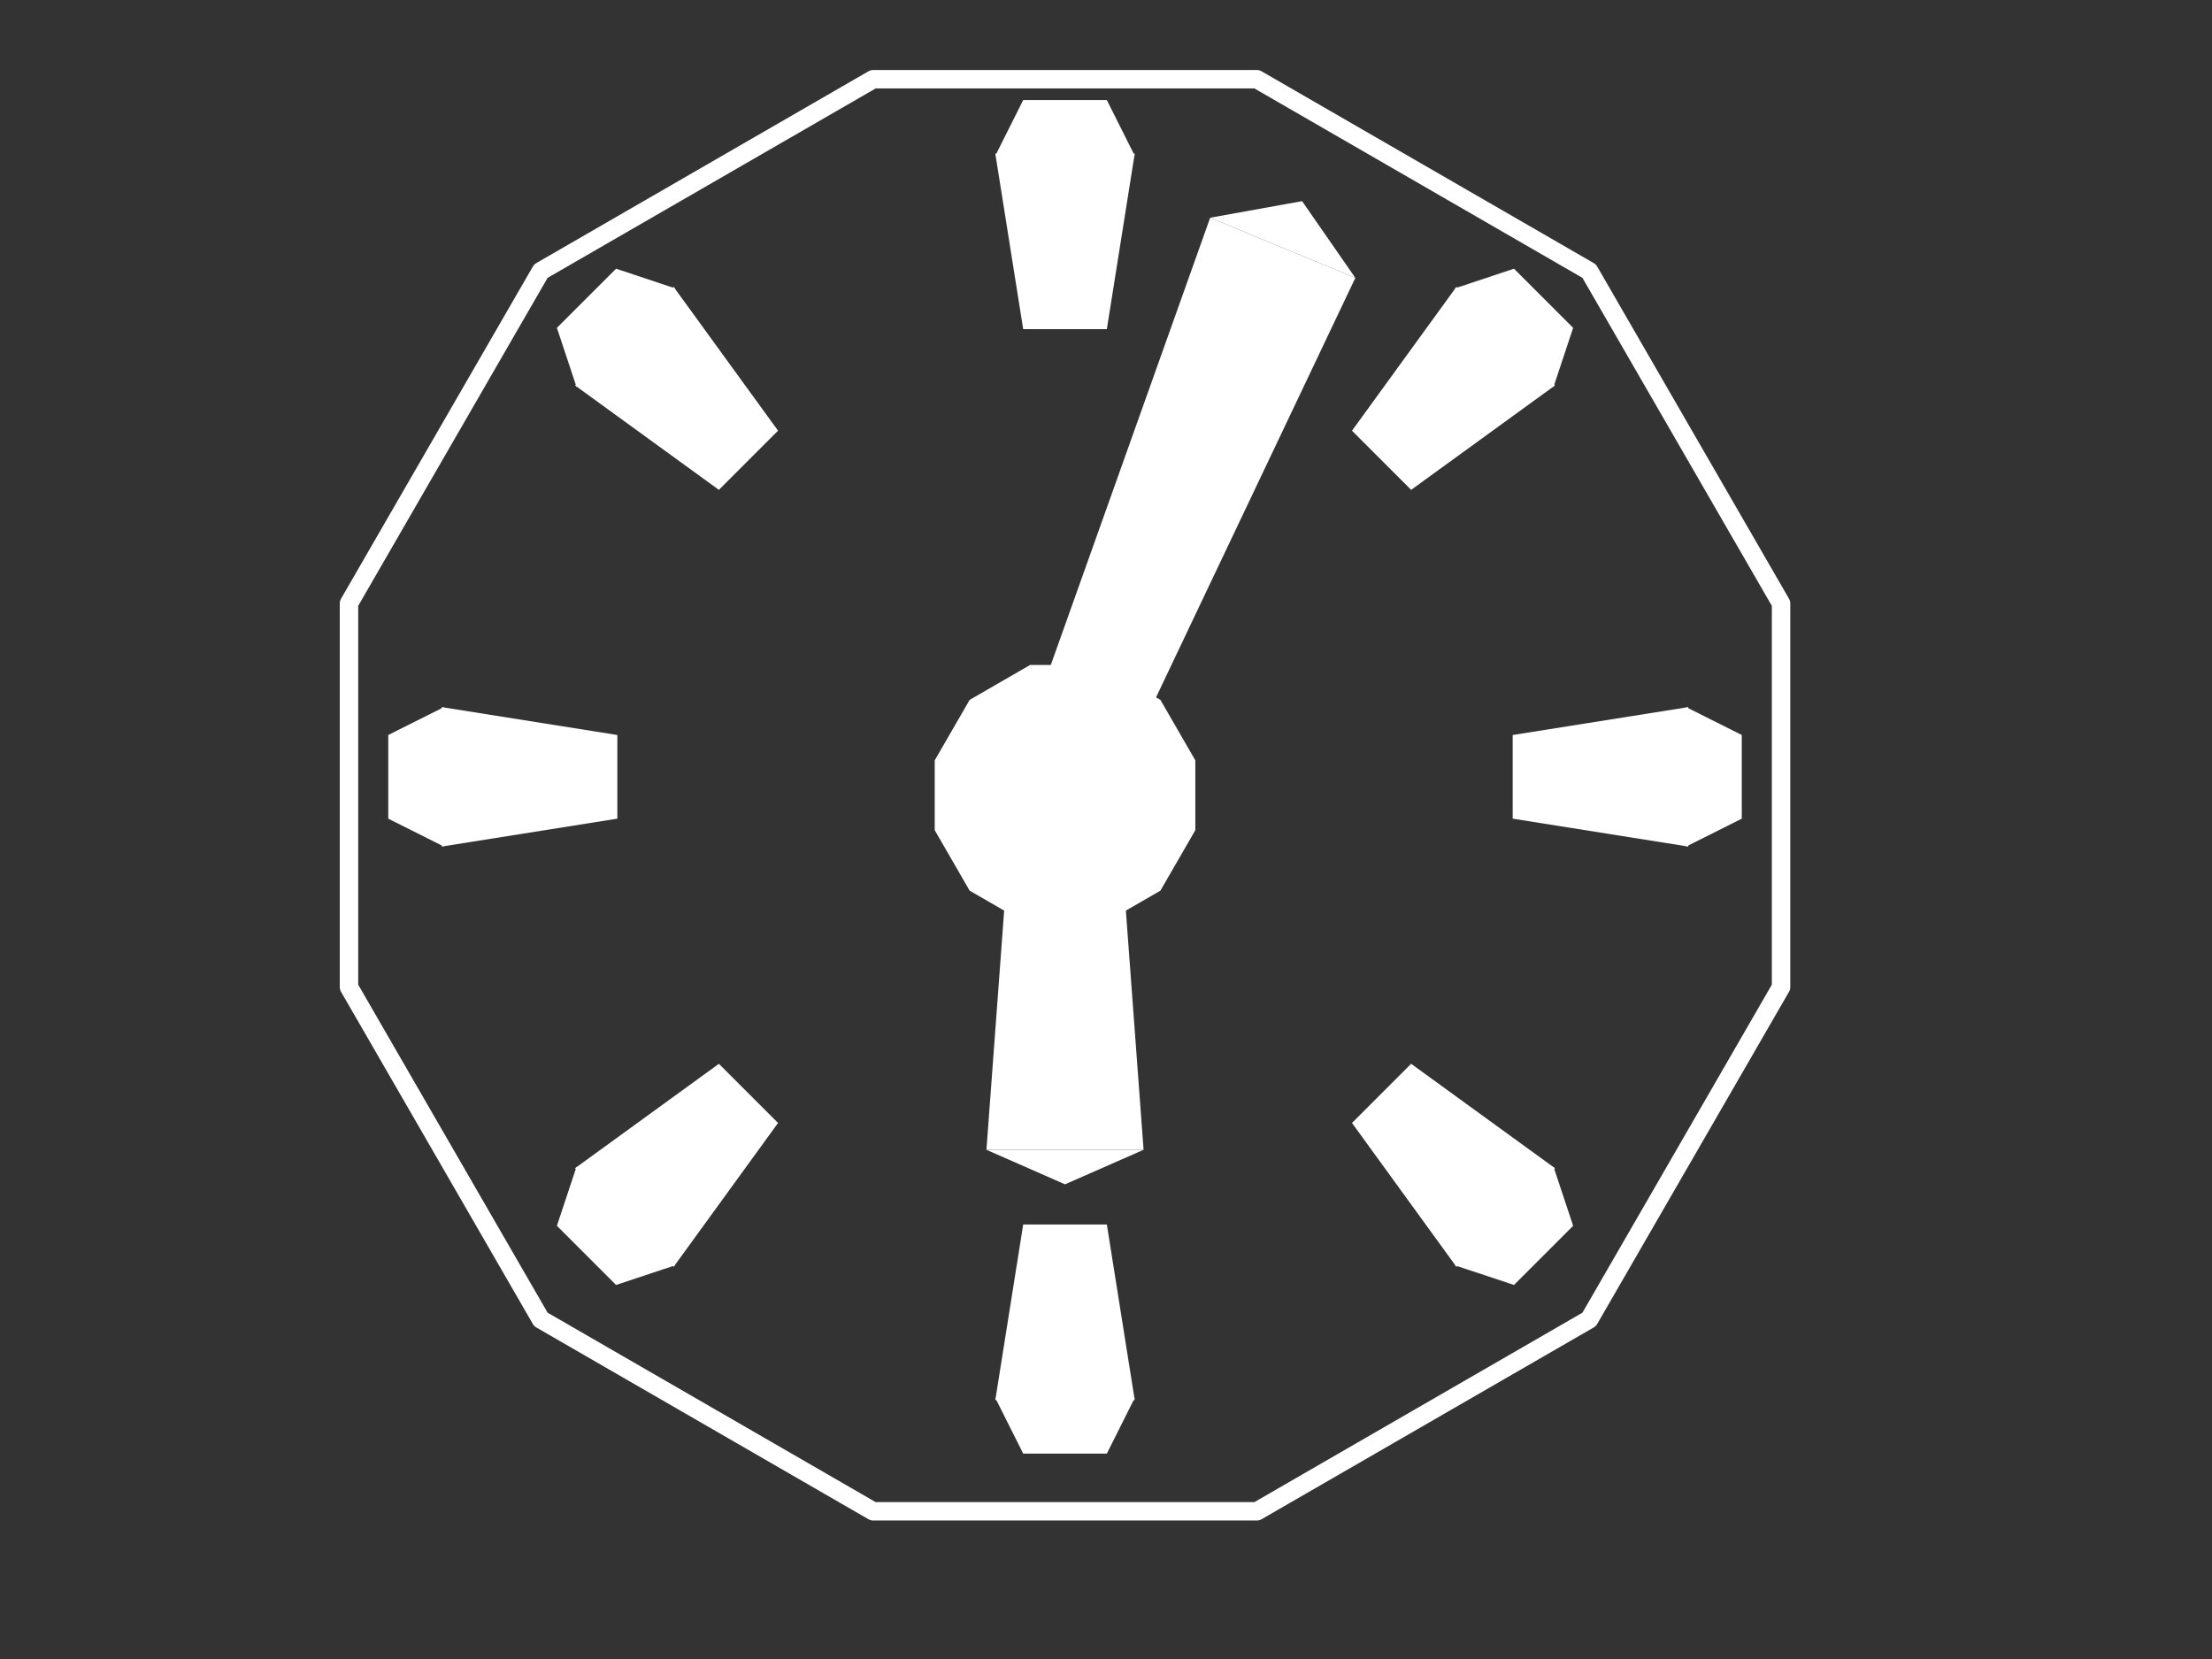 <svg version="1.1" viewBox="0.0 0.0 960.0 720.0" fill="none" stroke="none" stroke-linecap="square" stroke-miterlimit="10" xmlns:xlink="http://www.w3.org/1999/xlink" xmlns="http://www.w3.org/2000/svg"><rect x="0.0" y="0.0" width="960.0" height="720.0" fill="#333333" stroke="none"/><clipPath id="p.0"><path d="m0 0l960.0 0l0 720.0l-960.0 0l0 -720.0z" clip-rule="nonzero"/></clipPath><g clip-path="url(#p.0)"><path fill="#000000" fill-opacity="0.0" d="m0 0l960.0 0l0 720.0l-960.0 0z" fill-rule="evenodd"/><path fill="#000000" fill-opacity="0.0" d="m151.459 261.871l83.271 -144.214l144.214 -83.271l166.542 0l144.214 83.271l83.271 144.214l0 166.542l-83.271 144.214l-144.214 83.271l-166.542 0l-144.214 -83.271l-83.271 -144.214z" fill-rule="evenodd"/><path stroke="#ffffff" stroke-width="8.0" stroke-linejoin="round" stroke-linecap="butt" d="m151.459 261.871l83.271 -144.214l144.214 -83.271l166.542 0l144.214 83.271l83.271 144.214l0 166.542l-83.271 144.214l-144.214 83.271l-166.542 0l-144.214 -83.271l-83.271 -144.214z" fill-rule="evenodd"/><path fill="#ffffff" d="m431.96 66.661l60.508 0l-12.102 76.195l-36.305 0z" fill-rule="evenodd"/><path fill="#ffffff" d="m492.469 67.571l-60.508 0l12.102 -24.143l36.305 0z" fill-rule="evenodd"/><path fill="#ffffff" d="m492.469 607.624l-60.508 0l12.102 -76.195l36.305 0z" fill-rule="evenodd"/><path fill="#ffffff" d="m431.96 606.713l60.508 0l-12.102 24.143l-36.305 0z" fill-rule="evenodd"/><path fill="#ffffff" d="m732.696 306.888l0 60.508l-76.195 -12.102l0 -36.305z" fill-rule="evenodd"/><path fill="#ffffff" d="m731.785 367.397l0 -60.508l24.143 12.102l0 36.305z" fill-rule="evenodd"/><path fill="#ffffff" d="m191.733 367.397l0 -60.508l76.195 12.102l0 36.305z" fill-rule="evenodd"/><path fill="#ffffff" d="m192.644 306.888l0 60.508l-24.143 -12.102l0 -36.305z" fill-rule="evenodd"/><path fill="#ffffff" d="m632.081 124.491l42.786 42.786l-62.436 45.321l-25.672 -25.672z" fill-rule="evenodd"/><path fill="#ffffff" d="m674.223 167.921l-42.786 -42.786l25.629 -8.515l25.672 25.672z" fill-rule="evenodd"/><path fill="#ffffff" d="m292.348 549.794l-42.786 -42.786l62.436 -45.321l25.672 25.672z" fill-rule="evenodd"/><path fill="#ffffff" d="m250.206 506.364l42.786 42.786l-25.629 8.515l-25.672 -25.672z" fill-rule="evenodd"/><path fill="#ffffff" d="m674.866 507.009l-42.786 42.786l-45.321 -62.436l25.672 -25.672z" fill-rule="evenodd"/><path fill="#ffffff" d="m631.436 549.151l42.786 -42.786l8.515 25.629l-25.672 25.672z" fill-rule="evenodd"/><path fill="#ffffff" d="m249.563 167.276l42.786 -42.786l45.321 62.436l-25.672 25.672z" fill-rule="evenodd"/><path fill="#ffffff" d="m292.993 125.134l-42.786 42.786l-8.515 -25.629l25.672 -25.672z" fill-rule="evenodd"/><path fill="#ffffff" d="m525.208 94.49l39.893 -7.193l23.107 33.305z" fill-rule="evenodd"/><path fill="#ffffff" d="m525.208 94.49l63.0 26.112l-115.68 243.477l-37.8 -15.667z" fill-rule="evenodd"/><path fill="#ffffff" d="m496.31 499.005l-34.098 14.992l-34.098 -14.992z" fill-rule="evenodd"/><path fill="#ffffff" d="m496.31 499.005l-68.196 0l13.639 -184.133l40.918 0z" fill-rule="evenodd"/><path fill="#ffffff" d="m405.664 329.988l15.154 -26.244l26.244 -15.154l30.307 0l26.244 15.154l15.154 26.244l0 30.307l-15.154 26.244l-26.244 15.154l-30.307 0l-26.244 -15.154l-15.154 -26.244z" fill-rule="evenodd"/></g></svg>